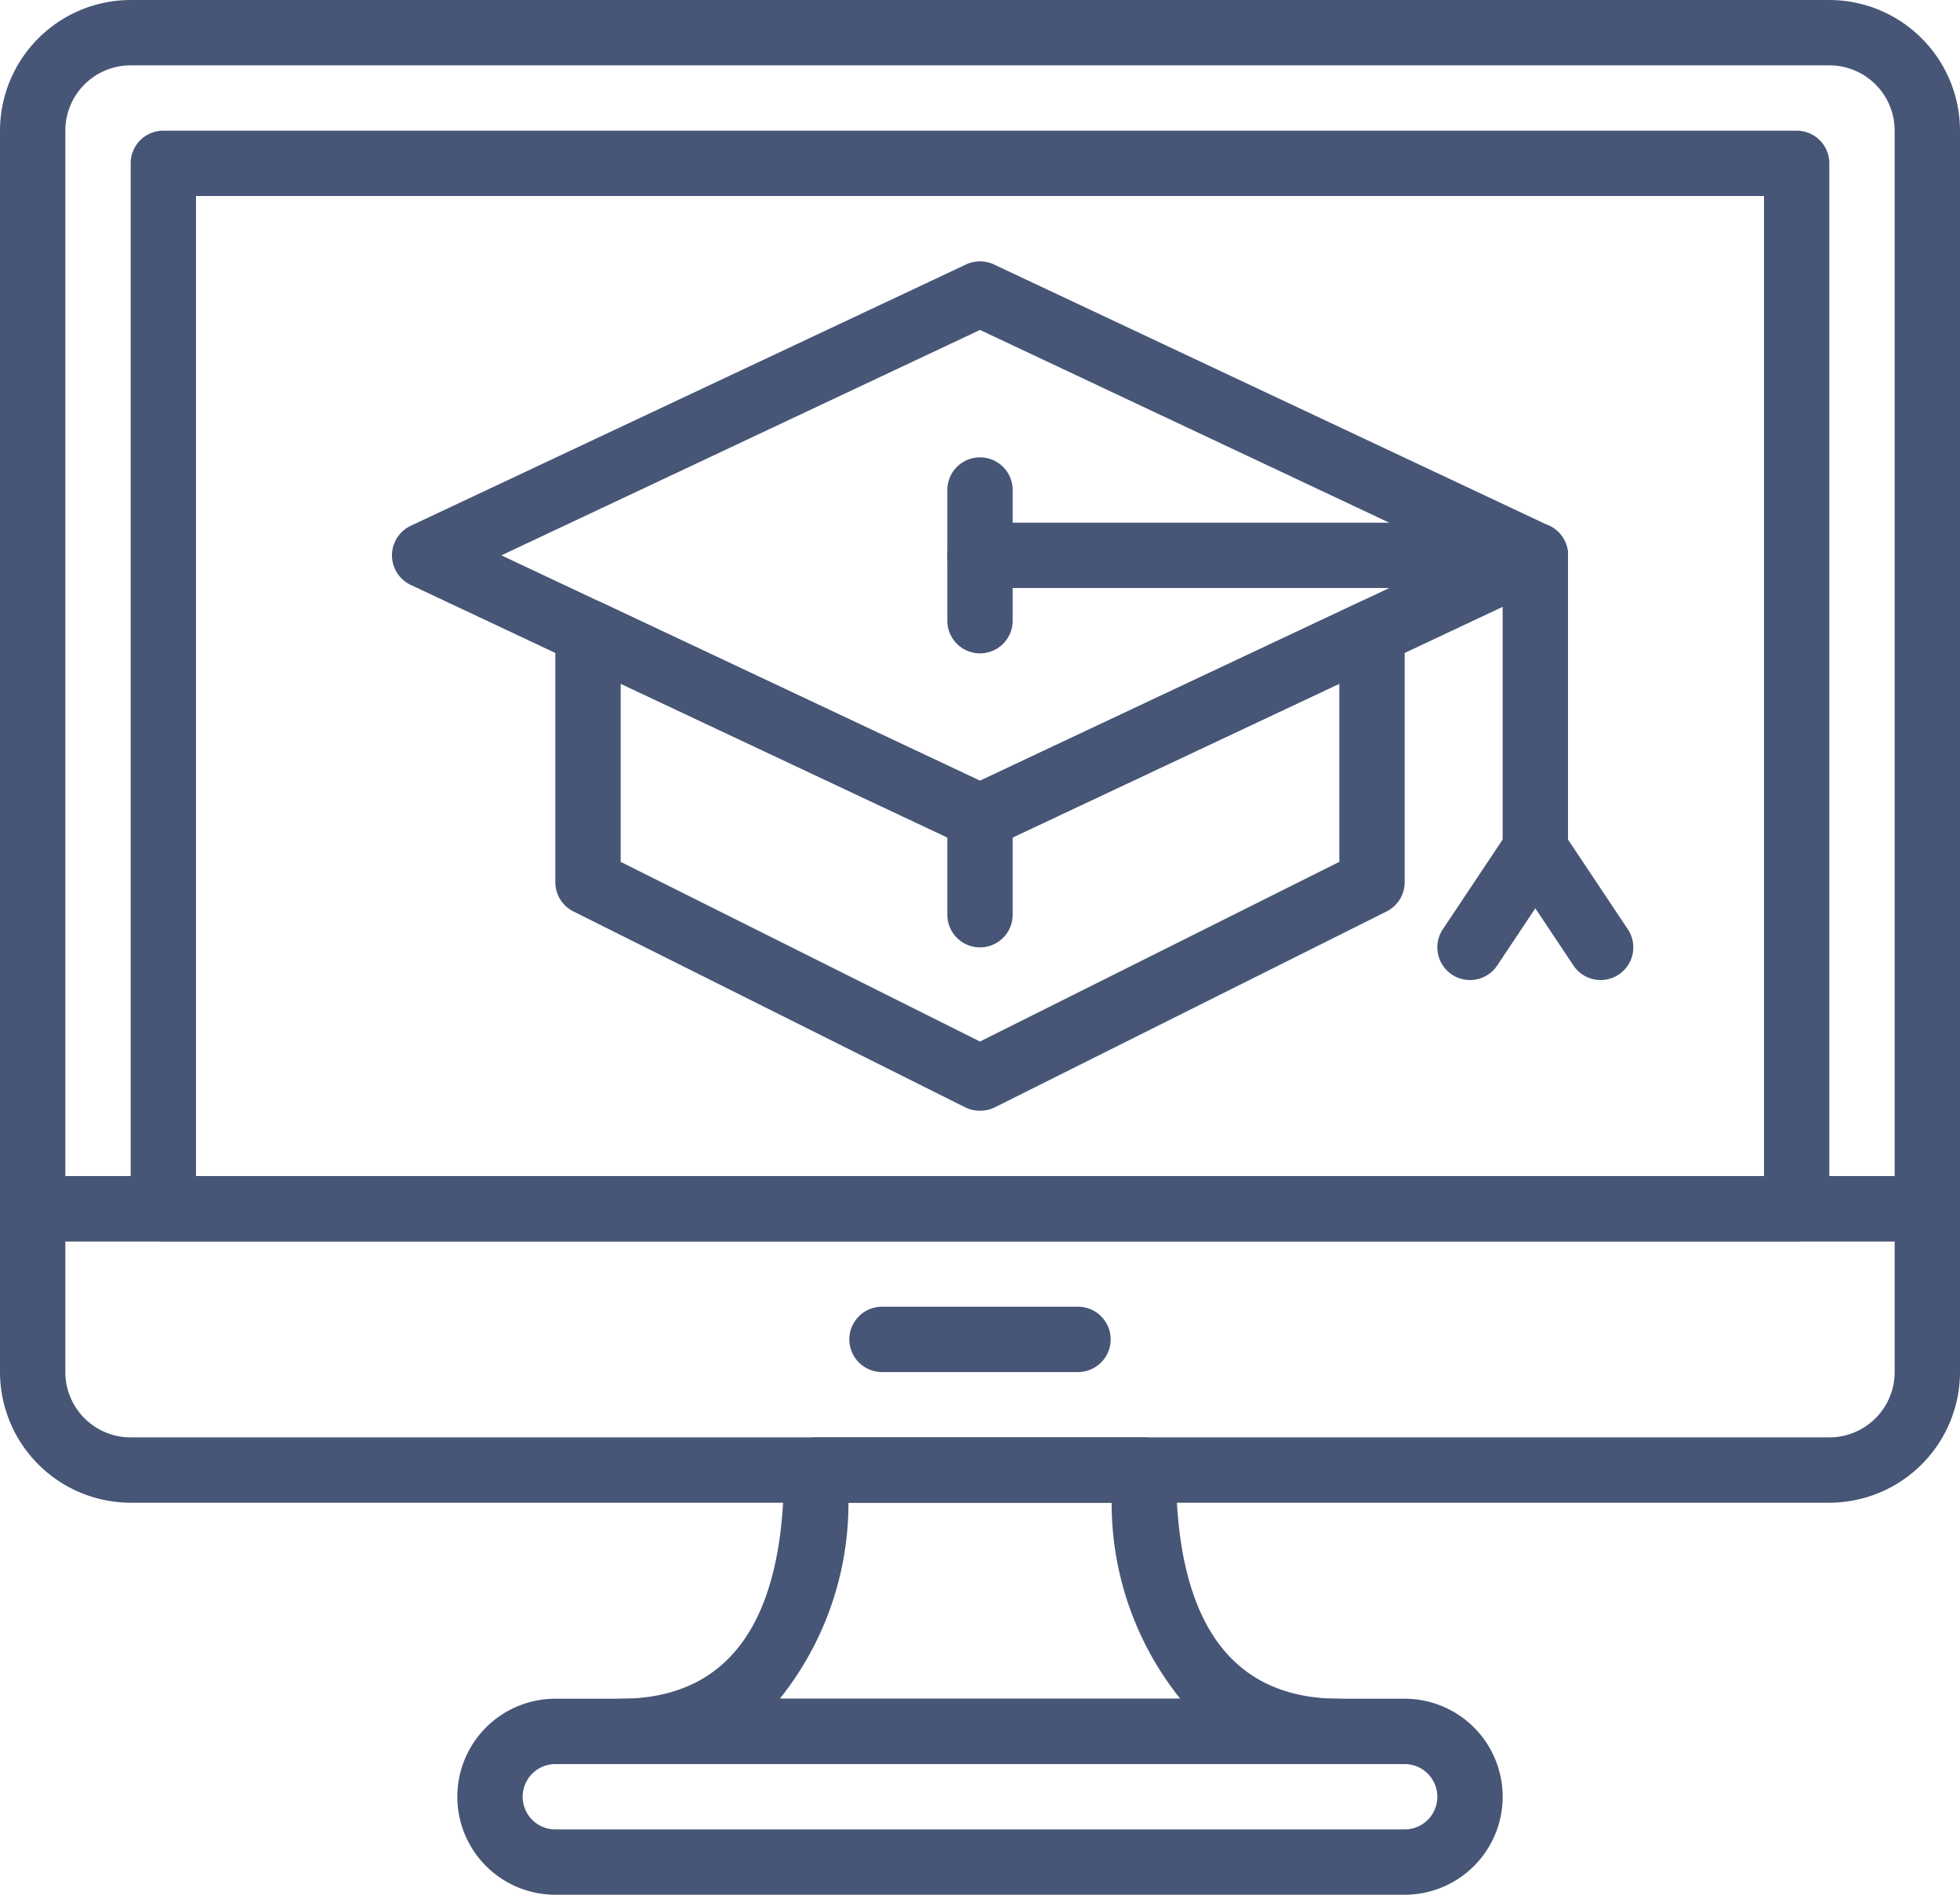 <svg xmlns="http://www.w3.org/2000/svg" width="60" height="58" viewBox="0 0 60 58"><defs><style>.a{fill:#475677;}</style></defs><path class="a" d="M30,26a1.006,1.006,0,0,1-.426-.095l-17-8a1,1,0,0,1,0-1.81l17-8a1,1,0,0,1,.852,0l17,8a1,1,0,0,1,0,1.81l-17,8A1.006,1.006,0,0,1,30,26ZM15.349,17,30,23.9,44.651,17,30,10.1Z"/><path class="a" d="M30,34a1,1,0,0,1-.447-.1l-12-6A1,1,0,0,1,17,27V19.353a1,1,0,0,1,1.425-.905L30,23.9l11.574-5.447A1,1,0,0,1,43,19.353V27a1,1,0,0,1-.553.9l-12,6A1,1,0,0,1,30,34ZM19,26.382l11,5.5,11-5.5V20.929L30.426,25.905a1,1,0,0,1-.852,0L19,20.929Z"/><path class="a" d="M47,18H30a1,1,0,0,1,0-2H47a1,1,0,0,1,0,2Z"/><path class="a" d="M47,27a1,1,0,0,1-1-1V17a1,1,0,0,1,2,0v9A1,1,0,0,1,47,27Z"/><path class="a" d="M30,20a1,1,0,0,1-1-1V15a1,1,0,0,1,2,0v4A1,1,0,0,1,30,20Z"/><path class="a" d="M45,30a1,1,0,0,1-.831-1.555l2-3a1,1,0,0,1,1.664,1.11l-2,3A1,1,0,0,1,45,30Z"/><path class="a" d="M49,30a1,1,0,0,1-.833-.445l-2-3a1,1,0,0,1,1.664-1.11l2,3A1,1,0,0,1,49,30Z"/><path class="a" d="M30,29a1,1,0,0,1-1-1V25a1,1,0,0,1,2,0v3A1,1,0,0,1,30,29Z"/><path class="a" d="M59,38H1a1,1,0,0,1-1-1V4A4.006,4.006,0,0,1,4,0H56a4.006,4.006,0,0,1,4,4V37A1,1,0,0,1,59,38ZM2,36H58V4a2,2,0,0,0-2-2H4A2,2,0,0,0,2,4Z"/><path class="a" d="M56,46H4a4.006,4.006,0,0,1-4-4V37a1,1,0,0,1,1-1H59a1,1,0,0,1,1,1v5A4.006,4.006,0,0,1,56,46ZM2,38v4a2,2,0,0,0,2,2H56a2,2,0,0,0,2-2V38Z"/><path class="a" d="M33,42H27a1,1,0,0,1,0-2h6a1,1,0,0,1,0,2Z"/><path class="a" d="M55,38H5a1,1,0,0,1-1-1V5A1,1,0,0,1,5,4H55a1,1,0,0,1,1,1V37A1,1,0,0,1,55,38ZM6,36H54V6H6Z"/><path class="a" d="M43,58H17a3,3,0,0,1,0-6H43a3,3,0,0,1,0,6ZM17,54a1,1,0,0,0,0,2H43a1,1,0,0,0,0-2Z"/><path class="a" d="M41,54H19a1,1,0,0,1,0-2c3.318,0,5-2.355,5-7a1,1,0,0,1,1-1H35a1,1,0,0,1,1,1c0,4.645,1.682,7,5,7a1,1,0,0,1,0,2ZM23.871,52H36.13a9.569,9.569,0,0,1-2.1-6H25.973A9.575,9.575,0,0,1,23.871,52Z"/></svg>
